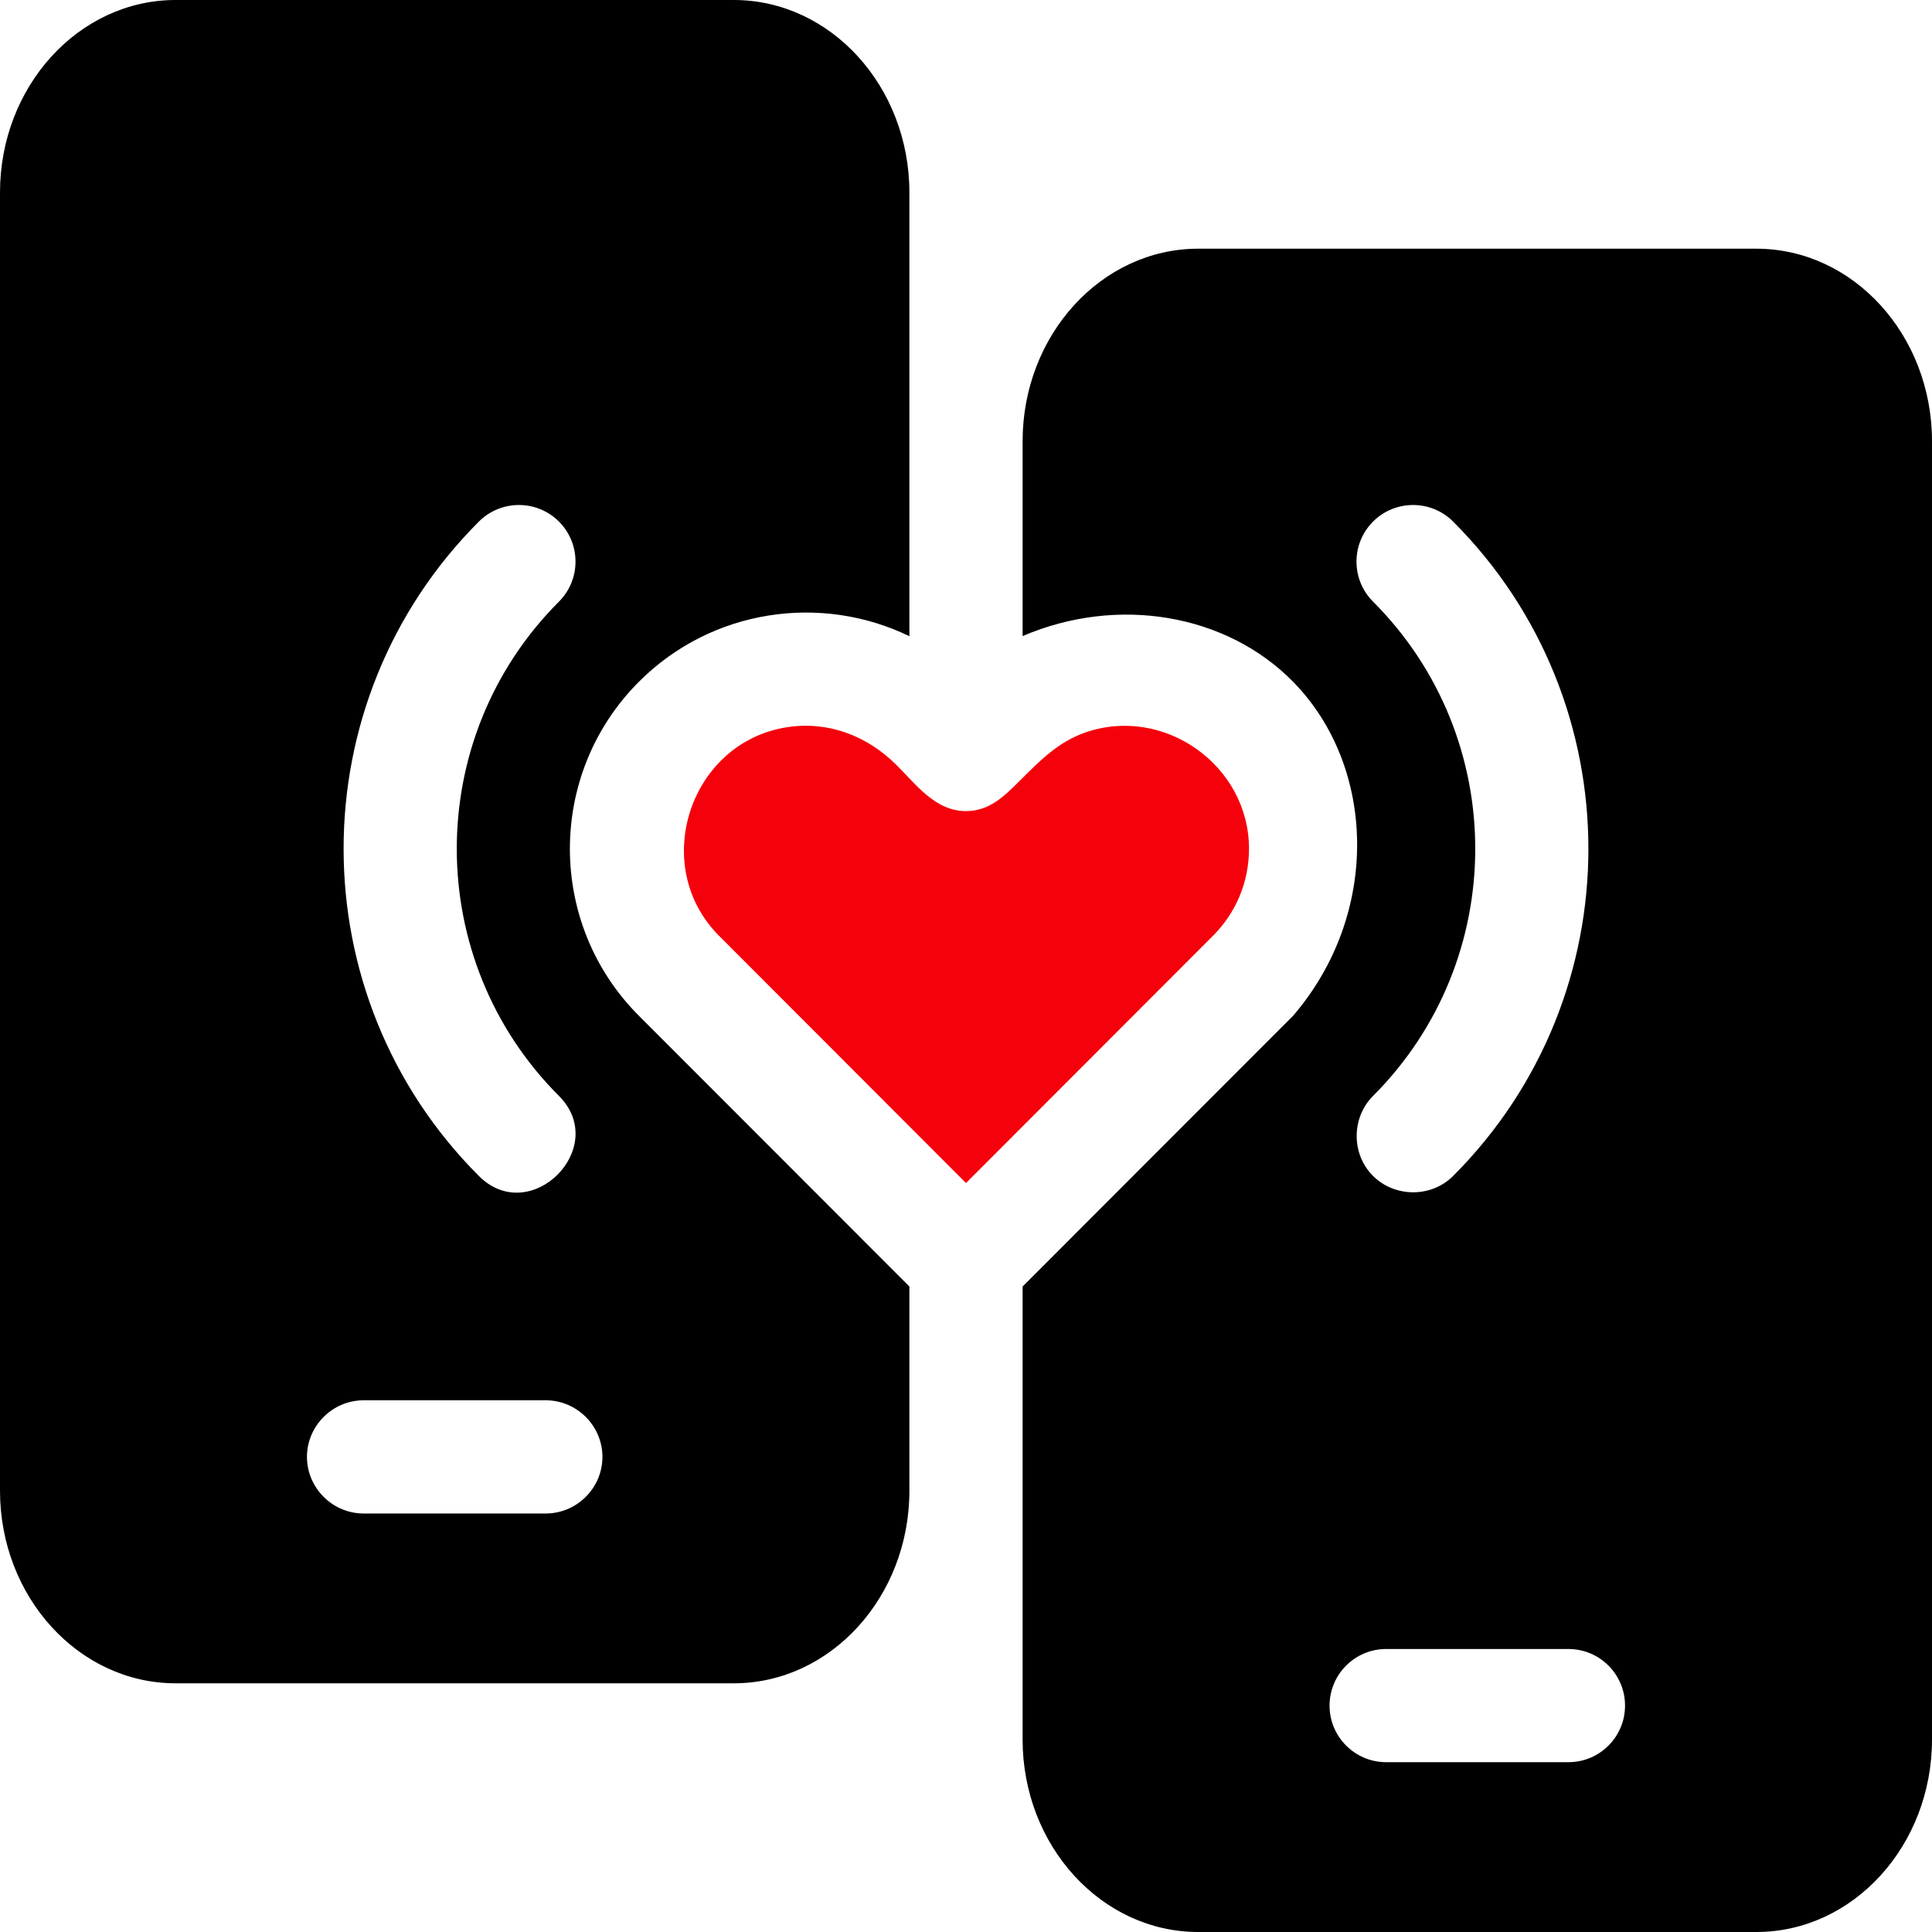 <svg width="77" height="77" viewBox="0 0 77 77" fill="none" xmlns="http://www.w3.org/2000/svg">
<path d="M70.001 9.912H47.755C43.896 9.912 40.756 13.355 40.756 17.587V25.351C44.563 23.72 48.883 24.473 51.533 27.168C54.84 30.533 55.039 36.41 51.533 40.488L40.756 51.274V69.326C40.756 73.558 43.896 77 47.755 77H70.001C73.86 77 77 73.558 77 69.326V17.587C77 13.355 73.86 9.912 70.001 9.912ZM54.723 43.678C60.153 38.246 60.155 29.409 54.723 23.978C53.843 23.097 53.843 21.668 54.723 20.787C55.604 19.907 57.033 19.907 57.914 20.787C65.103 27.977 65.103 39.678 57.914 46.869C56.995 47.788 55.439 47.723 54.599 46.733C53.849 45.85 53.904 44.498 54.723 43.678ZM62.51 70.232H55.246C54.001 70.232 52.99 69.222 52.99 67.977C52.99 66.731 54.001 65.721 55.246 65.721H62.51C63.755 65.721 64.766 66.731 64.766 67.977C64.766 69.222 63.755 70.232 62.51 70.232ZM36.244 25.356V7.674C36.244 3.442 33.104 0 29.245 0H6.999C3.14 0 0 3.442 0 7.674V59.413C0 63.645 3.14 67.088 6.999 67.088H29.245C33.104 67.088 36.244 63.645 36.244 59.413V51.274L25.467 40.488C21.795 36.816 21.795 30.841 25.467 27.168C28.377 24.258 32.734 23.653 36.244 25.356ZM24.01 58.064C24.01 59.302 22.992 60.32 21.754 60.32H14.49C13.253 60.32 12.234 59.302 12.234 58.064C12.234 56.827 13.253 55.809 14.49 55.809H21.754C22.992 55.809 24.01 56.827 24.01 58.064ZM22.277 23.978C16.847 29.409 16.847 38.246 22.277 43.678C24.328 45.732 21.144 48.927 19.086 46.869C11.897 39.678 11.897 27.977 19.086 20.787C19.967 19.907 21.396 19.907 22.277 20.787C23.157 21.668 23.157 23.097 22.277 23.978Z" fill="black"/>
<path d="M49.779 33.827C49.779 35.139 49.27 36.37 48.342 37.297L38.5 47.151L28.659 37.297C25.879 34.519 27.474 29.595 31.36 28.984C32.999 28.726 34.55 29.323 35.712 30.472C36.505 31.256 37.268 32.327 38.5 32.327C39.442 32.327 40.044 31.716 40.66 31.1C41.441 30.319 42.185 29.562 43.262 29.191C46.401 28.106 49.779 30.508 49.779 33.827Z" fill="#F5010B"/>
</svg>
